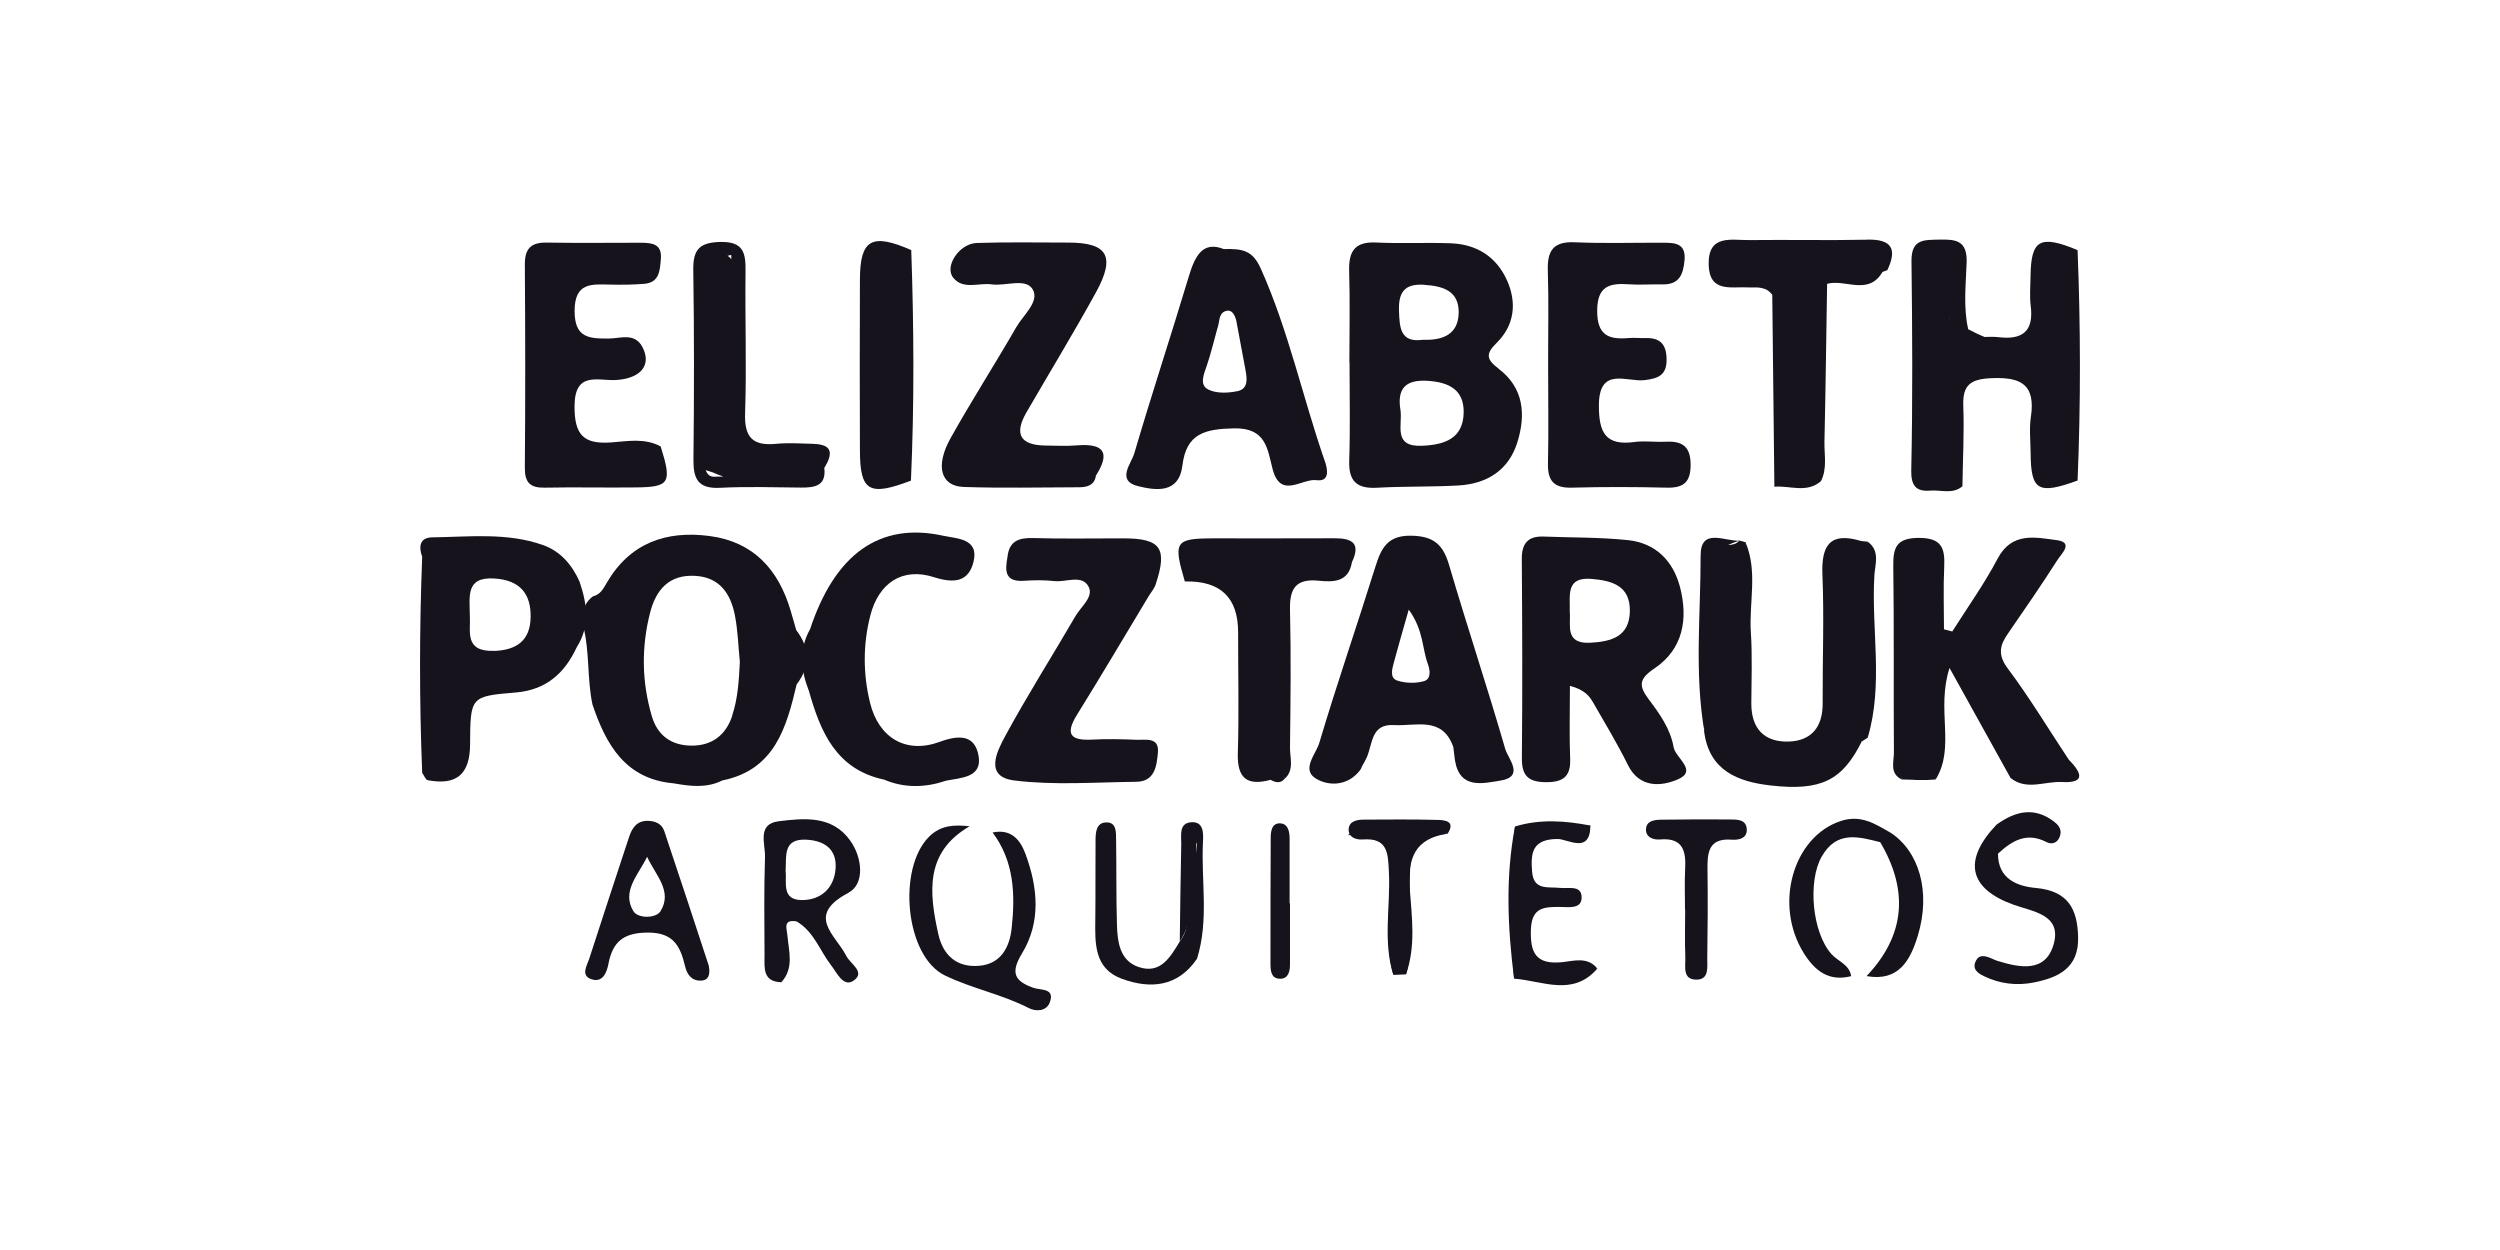<svg xmlns="http://www.w3.org/2000/svg" id="Layer_1" data-name="Layer 1" viewBox="0 0 320 160"><defs><style>      .cls-1 {        fill: #16131d;      }    </style></defs><path class="cls-1" d="m243.41,99.77c-1.58-.79-.98-2.26-.99-3.45-.06-7.94.03-15.88-.08-23.82-.04-2.44.41-3.64,3.28-3.65,2.92,0,3.35,1.31,3.24,3.7-.13,2.66-.03,5.33-.03,8,.35.09.7.19,1.06.28,1.96-3.1,4.11-6.1,5.81-9.33,1.83-3.47,4.87-2.71,7.57-2.36,2.21.28.57,1.77.1,2.51-2.04,3.19-4.19,6.32-6.35,9.44-1.05,1.51-1.34,2.71-.03,4.47,2.8,3.74,5.22,7.76,7.8,11.66,1.48,1.51,2.42,3.06-.87,2.88-2.18-.12-4.51,1.13-6.57-.52-2.47-4.45-4.93-8.89-7.81-14.08-1.74,5.38.79,10.14-1.78,14.28-1.16-3.34.19-6.91-.55-9.6.05,2.78.51,6.21-.33,9.66-.57,0-1.13,0-1.7,0-1.73-1.02-1.32-2.72-1.32-4.26-.01-6.59-.02-13.19,0-18.83-.08-1.53-.74-.67-.22-.91.14-.07.23.04.22.3-.28,7.88.53,15.78-.45,23.65Z"></path><path class="cls-1" d="m147.05,76.28c-3.06,5.08-6.07,10.18-9.2,15.22-1.55,2.5-.8,3.31,1.92,3.17,1.88-.1,3.76-.06,5.64.02,1.2.05,3-.4,2.8,1.65-.15,1.64-.36,3.71-2.78,3.73-5.21.05-10.47.47-15.6-.17-3.9-.48-2.21-3.75-1.16-5.69,2.82-5.21,6.01-10.22,8.99-15.35.7-1.21,2.36-2.46,1.68-3.76-.83-1.6-2.86-.56-4.36-.72-1.29-.14-2.61-.13-3.9-.04-2.52.18-2.44-1.33-2.12-3.06.21-1.99,1.39-2.46,3.25-2.41,3.86.12,7.72.03,11.58.04,4.8,0,5.68,1.25,4.13,5.91-.18.53-.58.98-.88,1.47Z"></path><path class="cls-1" d="m223.44,69.44c1.57,3.75.42,7.67.67,11.5.2,3.03.07,6.07.06,9.11-.01,3.21,1.66,4.96,4.78,4.87,2.91-.09,4.36-1.87,4.35-4.85-.03-5.5.2-11-.03-16.49-.16-3.85,1.01-5.52,4.96-4.33,1.27,8.54,1.36,17.08.09,25.63-2.49,5-5.19,6.4-11.68,5.66-4.17-.48-7.84-1.87-8.5-6.84.98-5.89-.35-11.79.14-17.69.08-.99,0-2.02-.04-3.03-.06-1.71.51-2.75,2.45-2.77,2.03-.02,2.35,1.14,2.33,2.8-.04,5.2,0,10.39-.04,13.73.48-4.52-.61-10.94.45-17.31Z"></path><path class="cls-1" d="m103.66,80.63c3.18-9.7,8.92-13.84,17.05-12.06,1.72.38,4.64.32,3.9,3.34-.62,2.54-2.44,2.81-5.06,1.97-4.04-1.3-7.08.73-8.15,4.91-.95,3.7-.94,7.48-.03,11.18,1.09,4.45,4.58,6.58,8.9,4.99,2.58-.95,4.53-.87,4.99,1.81.47,2.75-2.21,2.78-4.14,3.15-2.65-.36-5.31-.18-7.97-.13-6.12-1.31-8.13-6.1-9.61-11.35-1.03-2.62-1.31-5.23.1-7.82Z"></path><path class="cls-1" d="m162.63,99.82c-2.93.79-4.28-.13-4.19-3.36.16-5.17.03-10.35.04-15.52q0-6.69-6.82-6.51c-1.51-5.12-1.26-5.51,3.65-5.52,5.16-.01,10.33.02,15.49-.01,2.23-.02,3.42.61,2.25,3.05-.42,2.59-2.4,2.57-4.28,2.38-2.89-.29-3.72.99-3.65,3.73.14,5.87.07,11.75,0,17.62-.02,1.36.59,2.89-.72,4.04-.98-7.05-.13-14.1-.43-20.01,0,4.53.03,10.22-.02,15.9-.01,1.5.57,3.28-1.32,4.22Z"></path><path class="cls-1" d="m124.1,105.77c-5.73,3.32-5.18,8.47-4,13.78.62,2.78,2.41,4.32,5.25,4.07,2.76-.24,3.87-2.35,4.14-4.78.47-4.31.34-8.58-2.44-12.28,2.32-.49,3.51.85,4.21,2.74,1.59,4.3,2.01,8.7-.45,12.75-1.51,2.48-.95,3.56,1.53,4.41.88.3,2.77,0,2.01,1.9-.44,1.09-1.76,1.14-2.65.68-3.46-1.78-7.35-2.52-10.77-4.19-5.09-2.49-6.08-13.7-2.01-17.75,1.53-1.52,3.28-1.54,5.17-1.34Z"></path><path class="cls-1" d="m255.74,109.28c.01,3.23,2.45,4.16,4.86,4.38,4.08.38,5.32,2.64,5.4,6.31.09,3.99-2.59,5.17-5.69,5.79-2.14.43-4.33.18-6.36-.81-.83-.4-1.56-.93-1.03-1.98.42-.83,1.18-.62,1.88-.34.27.11.52.25.8.34,2.92.91,6.23,1.58,7.27-2.12,1.06-3.78-2.64-4.15-5.12-5.04-5.75-2.06-6.55-5.68-2.19-10.26,2.4-1.72,4.84-2.35,7.42-.33.64.5.95,1.07.68,1.84-.29.85-1.03,1.08-1.72.72-2.53-1.31-4.41-.16-6.19,1.48Z"></path><path class="cls-1" d="m153.21,122.73c-2.46,3.6-5.95,3.89-9.6,2.56-3.58-1.3-3.45-4.58-3.41-7.68.04-3.33,0-6.65.03-9.98,0-1.01.05-2.31,1.33-2.36,1.41-.06,1.28,1.32,1.3,2.28.06,3.61,0,7.23.11,10.84.07,2.19.36,4.56,2.75,5.38,2.81.97,4.08-1.25,5.29-3.26,1.7-2.12.51-4.59.78-6.88.31-2.59-.37-5.27,1.13-7.82.53,5.63.96,11.25.29,16.91Z"></path><path class="cls-1" d="m240.68,107.8c-2.82-.71-5.59-1.51-7.5,1.84-1.8,3.15-1.25,9.7,1.26,12.5.84.93,2.29,1.32,2.51,2.81-2.85.73-4.64-.67-6.06-2.94-3.88-6.2-1.39-14.9,4.72-16.92,2.55-.84,4.35.33,6.3,1.45-.13.69-.58,1.08-1.23,1.27Z"></path><path class="cls-1" d="m240.68,107.8l1.23-1.27c3.76,2.4,5.27,7.65,3.57,13.24-.95,3.13-2.44,5.91-6.56,5.17,4.99-5.26,5.37-11,1.75-17.14Z"></path><path class="cls-1" d="m223.44,69.44c.38,8.66-1.13,17.4,1.1,26.11-1.9-1.09-1.93-2.96-1.94-4.79-.04-5.32,0-10.64-.06-15.97-.01-1.24.13-3.03-1.57-3.08-2.14-.05-1.7,1.87-1.67,3.24.12,5.87.27,11.74.44,17.61.04,1.24-.07,2.13-1.58,1.12l.03.04c-.83-7.27-.18-14.56-.34-21.84-.09-3.77,3.57-1.1,4.78-2.69.28.07.55.15.83.22Z"></path><path class="cls-1" d="m204.46,123.98c-3.16,3.65-7.02,1.55-10.66,1.29-.42-6.5-.65-12.99.12-19.48,3.2-.98,6.42-.74,9.65-.12-.52,2.88-2.76,1.2-4.1,1.33-2.38.22-4.25.28-4.29,3.44-.04,2.96,1.32,3.83,3.98,3.64.93-.07,2.03-.32,2.7.72-.49,1.44-1.69,1.03-2.57.95-2.94-.24-4.15.86-4.14,3.95.01,3.1,1.29,4.09,4.2,3.95,1.69-.08,3.46-.44,5.11.34Z"></path><path class="cls-1" d="m215.68,116.42c0-1.73-.07-3.46.02-5.19.12-2.32-.29-4.03-3.2-3.78-.89.08-1.89-.29-1.81-1.36.07-1.06,1.13-1.16,2-1.17,2.88-.03,5.77-.06,8.65-.03.97.01,2.24-.06,2.25,1.35,0,1.1-1.06,1.3-1.92,1.24-3.02-.23-3.14,1.69-3.11,3.9.05,3.75.03,7.5-.03,11.24-.02,1.08.28,2.71-1.28,2.77-1.97.08-1.48-1.73-1.53-2.91-.08-2.02-.02-4.04-.02-6.05h-.01Z"></path><path class="cls-1" d="m165.12,115.62c0,2.6,0,5.2,0,7.81,0,.93-.22,1.87-1.3,1.85-1.13-.02-1.2-1.05-1.2-1.94,0-5.35,0-10.7.03-16.04,0-.88.12-1.97,1.23-1.91,1.02.05,1.19,1.1,1.19,2,0,2.75,0,5.49,0,8.24h.05Z"></path><path class="cls-1" d="m204.46,123.98c-1.15.02-2.31.09-3.46.04-2.65-.11-5.72.61-6.16-3.56-.41-3.81,1.09-5.69,5.31-5.56-3.16-.21-5.52-.69-5.33-4.43.2-3.79,2.74-3.78,5.46-3.92,1.11-.06,2.19-.58,3.29-.89-.02,3.73-2.89,1.72-4.2,1.73-3.26.02-3.46,1.78-3.26,4.2.2,2.43,2.06,1.89,3.55,2.06,1.06.12,2.76-.4,2.79,1.18.03,1.56-1.63,1.27-2.72,1.26-1.99-.01-3.65-.01-3.77,2.81-.13,3.09.65,4.62,4.07,4.25,1.44-.16,3.2-.72,4.43.83Z"></path><path class="cls-1" d="m179.97,124.72c-.54.02-1.08.05-1.62.07-1.06-3.97-.51-8.02-.39-12.01.1-3.7-.09-6.58-5.47-5.87,3.43-2.15,10.57-2.05,12.81-.22h0c-4.82.74-4.71.74-4.85,6.06-.11,3.99.65,8.02-.47,11.96Z"></path><path class="cls-1" d="m185.3,106.7c-3.33-1.45-6.79-.49-10.39-.53,3.01.14,3.63,1.94,3.58,4.39-.1,4.74-.1,9.49-.14,14.23-1.37-4.34-.35-8.79-.57-13.18-.12-2.32-.1-4.4-3.32-4.16-.88.07-1.9-.27-1.83-1.33.06-1.03,1.09-1.21,1.98-1.21,3.15-.01,6.31-.05,9.46.04.96.03,2.24.19,1.23,1.76Z"></path><path class="cls-1" d="m153.21,122.73v-14.92c-1.93,4.12.46,8.76-2.2,12.7.06-4.16.1-8.33.19-12.49.02-1.08-.33-2.64,1.25-2.77,1.64-.14,1.59,1.42,1.53,2.51-.25,4.99.79,10.05-.77,14.97Z"></path><path class="cls-1" d="m238.32,94.88c-.04-5.64-.07-11.28-.12-16.92-.02-1.87.24-3.88-1.2-5.36-2.06-2.12.13-2.5,1.24-3.35.28.03.56.06.84.09.71,8.36.71,16.72,0,25.08-.25.16-.5.31-.75.47Z"></path><path class="cls-1" d="m243.41,99.77v-27.51c.29,0,.58,0,.87,0,0,6.78,0,13.57,0,20.35,0,2.44-.16,4.9.9,7.21-.59-.02-1.18-.03-1.77-.05Z"></path><path class="cls-1" d="m222.61,69.22c-3.4,1-4.55,3.19-4.39,6.76.26,5.91,0,11.84-.04,17.76-1.32-7.52-.49-15.1-.5-22.65,0-3.58,3.06-1.8,4.94-1.88Z"></path><path class="cls-1" d="m162.63,99.82c1.78-5.52.58-11.2.89-16.8.13-2.42.02-4.86.89-7.29v23.98c-.56.63-1.16.43-1.78.11Z"></path><path class="cls-1" d="m239.07,94.42c0-8.36,0-16.72,0-25.08,1.62,1.17.93,2.91.85,4.33-.41,6.91,1.18,13.91-.85,20.74Z"></path><path class="cls-1" d="m179.97,124.72c-.07-4.28-.16-8.55-.19-12.83-.04-5.45-.02-5.45,5.51-5.18-4.15.62-5.12,3.06-4.84,7.04.26,3.61.8,7.37-.49,10.97Z"></path><path class="cls-1" d="m193.92,105.79c-.04,6.49-.08,12.99-.12,19.48-.82-6.5-1.12-13,.12-19.48Z"></path><path class="cls-1" d="m113.16,99.79c2.68-1.32,5.34-1.37,7.97.13-2.67.9-5.33.99-7.97-.13Z"></path><path class="cls-1" d="m246.88,99.83v-11.16c.29,0,.59,0,.88,0v11.1c-.29.02-.59.04-.88.06Z"></path><path class="cls-1" d="m191.84,47.2c-1.54-1.16-1.75-1.86-.29-3.29,2.31-2.26,2.63-5.15,1.35-8.02-1.35-3.02-3.88-4.63-7.2-4.75-3.18-.12-6.37.06-9.54-.1-2.71-.13-3.54,1.09-3.47,3.62.12,3.9.03,7.81.03,11.72h.02c0,4.19.1,8.39-.04,12.58-.09,2.66.99,3.62,3.58,3.47,3.46-.2,6.94-.09,10.41-.29,3.64-.21,6.42-1.95,7.53-5.52,1.1-3.53.84-6.97-2.39-9.41Zm-9.54-10.74c2.39.15,4.45.76,4.41,3.56-.04,2.75-1.98,3.57-4.58,3.47-2.88.41-2.99-1.51-3.06-3.75-.07-2.38.75-3.45,3.23-3.29Zm-.3,20.6c-3.72.16-2.48-2.64-2.73-4.5-.49-2.86.65-4.01,3.54-3.81,2.68.19,4.58,1.15,4.54,4.04-.05,3.38-2.49,4.15-5.35,4.27Z"></path><path class="cls-1" d="m101.91,80.63c-.24-.82-.46-1.65-.71-2.47-1.55-5.25-4.75-8.81-10.37-9.55-5.56-.73-10.19.88-13.16,5.98-.43.74-.82,1.52-1.77,1.74-1.31.99-1.58,2.51-1.24,3.84.84,3.31.47,6.72,1.18,10.02,1.74,5.14,4.21,9.54,10.41,10.08,2.1.37,4.18.64,6.2-.37,6.71-1.36,8.21-6.75,9.52-12.29,1.78-2.34,1.71-4.66-.06-6.97Zm-8.17,10.96c-.82,2.49-2.58,3.84-5.15,3.85-2.56.01-4.41-1.21-5.16-3.78-1.29-4.39-1.35-8.8-.22-13.23.76-2.97,2.45-4.91,5.77-4.72,3.13.17,4.54,2.28,5.08,5.02.39,1.97.44,4,.64,6-.12,2.33-.24,4.63-.98,6.86Z"></path><path class="cls-1" d="m214.22,95.62c-.42-2.35-1.79-4.26-3.17-6.09-1.32-1.76-1.29-2.62.73-3.98,3.66-2.47,4.32-6.32,3.26-10.41-.88-3.36-3.12-5.62-6.63-6-3.57-.38-7.2-.32-10.8-.46-2-.08-2.83.84-2.82,2.86.06,8.51.09,17.02.01,25.53-.02,2.28.89,3.03,3.07,3.05,2.15.01,3.2-.67,3.11-2.97-.12-2.98-.03-5.96-.03-9.36,1.91.5,2.51,1.33,3.01,2.2,1.51,2.63,3.08,5.23,4.42,7.94,1.49,3.01,4.31,2.71,6.34,1.85,2.67-1.13-.25-2.73-.5-4.15Zm-10.63-13.35c-3.39.19-2.49-2.32-2.66-3.99.05-2.11-.53-4.46,2.79-4.18,2.66.22,4.96.89,4.9,4.15-.06,3.24-2.37,3.87-5.03,4.02Z"></path><path class="cls-1" d="m192.68,95.9c-2.28-7.89-4.88-15.68-7.19-23.56-.76-2.6-1.95-3.71-4.8-3.77-3.08-.07-3.89,1.57-4.64,3.97-2.35,7.53-4.93,14.99-7.18,22.55-.42,1.43-2.37,3.42-.4,4.59,1.58.94,3.93.95,5.49-.94.19-.21.31-.44.39-.68.22-.38.44-.76.61-1.15.75-1.72.52-4.27,3.46-4.1,2.81.17,6.22-1.19,7.61,2.83,0,0,0,0,0,0,.07.57.12,1.14.21,1.71.62,3.73,3.61,2.91,5.79,2.57,3.19-.5,1-2.81.65-4.03Zm-10.46-8.7c-1.04.29-2.32.25-3.35-.08-1.01-.32-.69-1.44-.47-2.27.55-2.06,1.15-4.11,1.92-6.82,1.91,2.65,1.7,4.93,2.43,6.92.3.81.49,1.97-.52,2.25Z"></path><path class="cls-1" d="m169.55,58.95c-2.82-8.14-4.61-16.6-8.15-24.53-1.04-2.32-2.24-2.61-4.76-2.54-2.71-1.08-3.7.91-4.49,3.56-2.27,7.55-4.74,15.03-6.96,22.59-.39,1.32-2.35,3.51.49,4.2,2.22.54,5.22,1.02,5.67-2.66.5-4.11,2.91-4.66,6.6-4.74,4.12-.09,4.28,2.65,4.94,5.2,1.02,3.92,3.75,1.18,5.62,1.43,1.75.23,1.43-1.41,1.05-2.5Zm-11.18-8.88c-1.19.25-2.68.31-3.71-.21-1.17-.59-.58-1.93-.2-3.03.54-1.57.91-3.19,1.36-4.78.31-.77.11-1.89,1.02-2.22.84-.31,1.2.47,1.4,1.19.39,2.09.77,4.18,1.17,6.27.22,1.17.41,2.48-1.04,2.79Z"></path><path class="cls-1" d="m74.21,74.51c-.97-2.2-2.46-3.96-4.75-4.76-4.6-1.61-9.4-1.03-14.13-.97-1.59.02-1.77,1.17-1.29,2.48-.36,9.22-.37,18.44,0,27.66.24.33.43.9.72.95,3.69.69,5.39-.77,5.41-4.58.04-6.11.03-6.17,5.84-6.65,3.86-.32,6.26-2.44,7.81-5.79,1.73-2.71,1.34-5.51.38-8.34Zm-11.01,8.8c-3.82.12-2.93-2.58-3.06-4.38-.01-2.58-.6-5.13,3.17-4.88,3.24.21,4.67,1.95,4.61,4.96-.05,2.96-1.77,4.22-4.72,4.31Z"></path><g><path class="cls-1" d="m137.8,57.01c-1.29.11-2.6.03-3.9.02q-4.93-.03-2.53-4.22c2.97-5.13,6.06-10.2,8.92-15.4,2.53-4.61,1.48-6.36-3.55-6.36-3.91,0-7.82-.08-11.72.05-2.25.08-4.19,3.03-2.99,4.47,1.28,1.55,3.25.6,4.9.83,1.81.25,4.38-.87,5.26.65.9,1.55-1.22,3.28-2.12,4.85-2.74,4.76-5.72,9.39-8.4,14.19-2,3.59-1.25,6.14,1.68,6.24,4.91.17,9.84.05,14.76.04,1.05,0,1.99-.26,2.17-1.5,1.95-3.05.89-4.14-2.46-3.86Z"></path><path class="cls-1" d="m84.59,57.15h0s0,0,0,0c0,0-.02,0-.02,0,0,0,0,0,0,0-2.03-1.12-4.26-.67-6.34-.52-3.59.26-4.7-1.01-4.69-4.64.02-4.56,3.05-3.2,5.35-3.35,3.11-.2,4.55-1.9,3.35-4.2-.99-1.9-2.81-1.12-4.26-1.11-2.55.02-4.44-.04-4.43-3.55.01-3.65,2.18-3.4,4.57-3.35,1.44.03,2.89.02,4.33-.1,1.98-.16,2.02-1.74,2.14-3.19.17-1.9-1.11-2.06-2.51-2.07-4.04,0-8.09.05-12.13-.02-2.04-.03-2.79.83-2.77,2.85.06,8.67.07,17.33,0,26-.01,1.88.7,2.56,2.54,2.52,3.9-.08,7.8.02,11.7-.03,4.3-.05,4.61-.58,3.15-5.23,0,0,0,0,0-.01Z"></path><path class="cls-1" d="m104.1,56.81c-1.59-.04-3.19-.15-4.76,0-2.98.29-4.07-.81-3.97-3.9.21-6.06-.02-12.14.06-18.2.03-2.35-.27-3.81-3.23-3.74-2.66.06-3.5.97-3.46,3.57.12,8.09.11,16.18.02,24.27-.03,2.48.59,3.77,3.38,3.63,3.46-.18,6.93-.06,10.4-.03,1.76.01,3.24-.21,2.97-2.51,1.05-1.71,1.19-3.02-1.4-3.08Zm-10.49-23.63c-.12-.17-.28-.32-.48-.44.15-.04.3-.08.47-.11,0,.19,0,.36.01.55Zm-2.21,27.84c-.55.02-.9-.34-1.06-.84.28.1.57.19.85.27.47.21.94.39,1.4.55-.4,0-.8,0-1.19.02Zm13.09-.74c.17-.07.33-.14.5-.21.01,0,.03,0,.04-.01-.18.08-.36.16-.54.22Z"></path><path class="cls-1" d="m110.07,35.73c-.03,7.33-.03,14.65,0,21.98.02,5.18,1.19,5.85,6.53,3.81.44-9.84.38-19.67.04-29.51-5.05-2.21-6.54-1.38-6.57,3.71Z"></path></g><path class="cls-1" d="m108.6,114.27c2.1-1.1,1.82-4.46.21-6.7-2.32-3.22-5.87-2.85-9.13-2.45-2.83.34-1.7,2.92-1.76,4.59-.14,4.19-.08,8.39-.06,12.58,0,1.57-.27,3.37,2.15,3.44,1.65-1.81.96-3.93.78-5.98-.08-.92-.61-2.1,1.17-1.81,2.23,1.3,2.97,3.75,4.44,5.64.72.93,1.56,2.85,2.86,1.94,1.58-1.1-.43-2.14-.94-3.17-1.37-2.71-5.26-5.15.28-8.07Zm-5.92.94c-2.7.01-1.95-2.27-2.12-3.76.11-1.94-.34-4.12,2.65-3.97,2.39.12,3.95,1.29,3.74,3.75-.2,2.43-1.84,3.97-4.28,3.98Z"></path><path class="cls-1" d="m90.73,123.63c-1.81-5.51-3.73-11.4-5.71-17.27-.3-.89-1.11-1.27-2.06-1.29-1.42-.04-2.04.87-2.43,2.04-1.71,5.2-3.43,10.4-5.11,15.61-.29.89-1.11,2.12.23,2.6,1.46.53,2.01-.78,2.23-1.95.54-2.81,1.9-3.98,5.02-4,3.34-.02,4.18,1.77,4.79,4.31.25,1.07.85,1.89,2.05,1.84.86-.03,1.22-.63.99-1.88Zm-6.18-7c-.59.95-2.9.96-3.48,0-1.54-2.55.65-4.66,1.76-6.96,1.05,2.31,3.3,4.4,1.72,6.95Z"></path><path class="cls-1" d="m214.15,106.05h5.69c-5.22,4.66-.76,11.47-2.84,16.75-2.08-5.25,2.38-12.1-2.85-16.75Z"></path><g><path class="cls-1" d="m213.14,56.54c-1.3.07-2.62-.14-3.9.03-3.73.52-4.59-1.19-4.58-4.67,0-5.04,3.57-2.98,5.82-3.24,1.94-.22,2.92-.74,2.84-2.84-.07-1.86-.93-2.6-2.7-2.55-.72.02-1.45-.06-2.17,0-2.55.22-4.01-.35-4.01-3.47,0-3.17,1.55-3.59,4.05-3.41,1.44.1,2.89-.02,4.34.01,2.13.04,2.62-1.29,2.79-3.07.21-2.22-1.26-2.26-2.77-2.26-3.76-.02-7.53.11-11.28-.06-2.73-.12-3.53,1.06-3.45,3.6.13,4.05.03,8.1.04,12.15,0,4.19.07,8.39-.02,12.58-.05,2.2.76,3.14,3.03,3.08,4.05-.11,8.1-.1,12.15,0,2.21.06,3.1-.72,3.08-3-.02-2.39-1.19-2.99-3.26-2.88Z"></path><path class="cls-1" d="m239.02,30.68c-5.03.11-10.06-.01-15.09.05-2.31.03-5.33-.79-5.22,3.17.1,3.62,2.92,2.76,5.09,2.89.29.02.57,0,.87,0,.5-.01.98.08,1.44.28.32.2.56.42.74.66.09,8.19.18,16.38.27,24.57,1.99-.17,4.13.87,5.96-.71.83-1.63.41-3.38.45-5.07.15-6.73.23-13.46.34-20.19,2.33-.65,5.28,1.57,7.09-1.52.21-.07.41-.15.62-.23,1.27-2.69.6-3.97-2.55-3.91Zm-5.07,5.02s0,0,.01,0c0,.01,0,.02,0,.03,0,0,0-.02,0-.03Z"></path><path class="cls-1" d="m265.92,32.01c-4.79-1.99-5.95-1.34-6.01,3.3-.01,1.28-.14,2.58.02,3.84.43,3.32-1.13,4.39-4.19,4-.57-.07-1.15-.02-1.73-.02-.59-.24-1.27-.56-2.08-.99-.64-2.83-.3-5.71-.2-8.55.09-2.79-1.35-2.97-3.47-2.92-1.98.05-3.63-.12-3.59,2.79.11,8.92.16,17.84-.03,26.75-.04,1.87.56,2.75,2.41,2.59,1.39-.12,2.89.51,4.14-.56.05-3.44.24-6.88.11-10.31-.1-2.63.92-3.39,3.49-3.52,2.46-.12,4.2.21,4.92,1.68.1.22.18.47.25.74.14.66.15,1.47,0,2.48-.24,1.54-.05,3.15-.04,4.72.04,4.78.97,5.31,6.01,3.48.41-9.84.39-19.68,0-29.52Zm-16.43,8.76s0-.05,0-.07h0s.03.07.05.1c-.02,0-.03-.02-.05-.03Z"></path></g></svg>